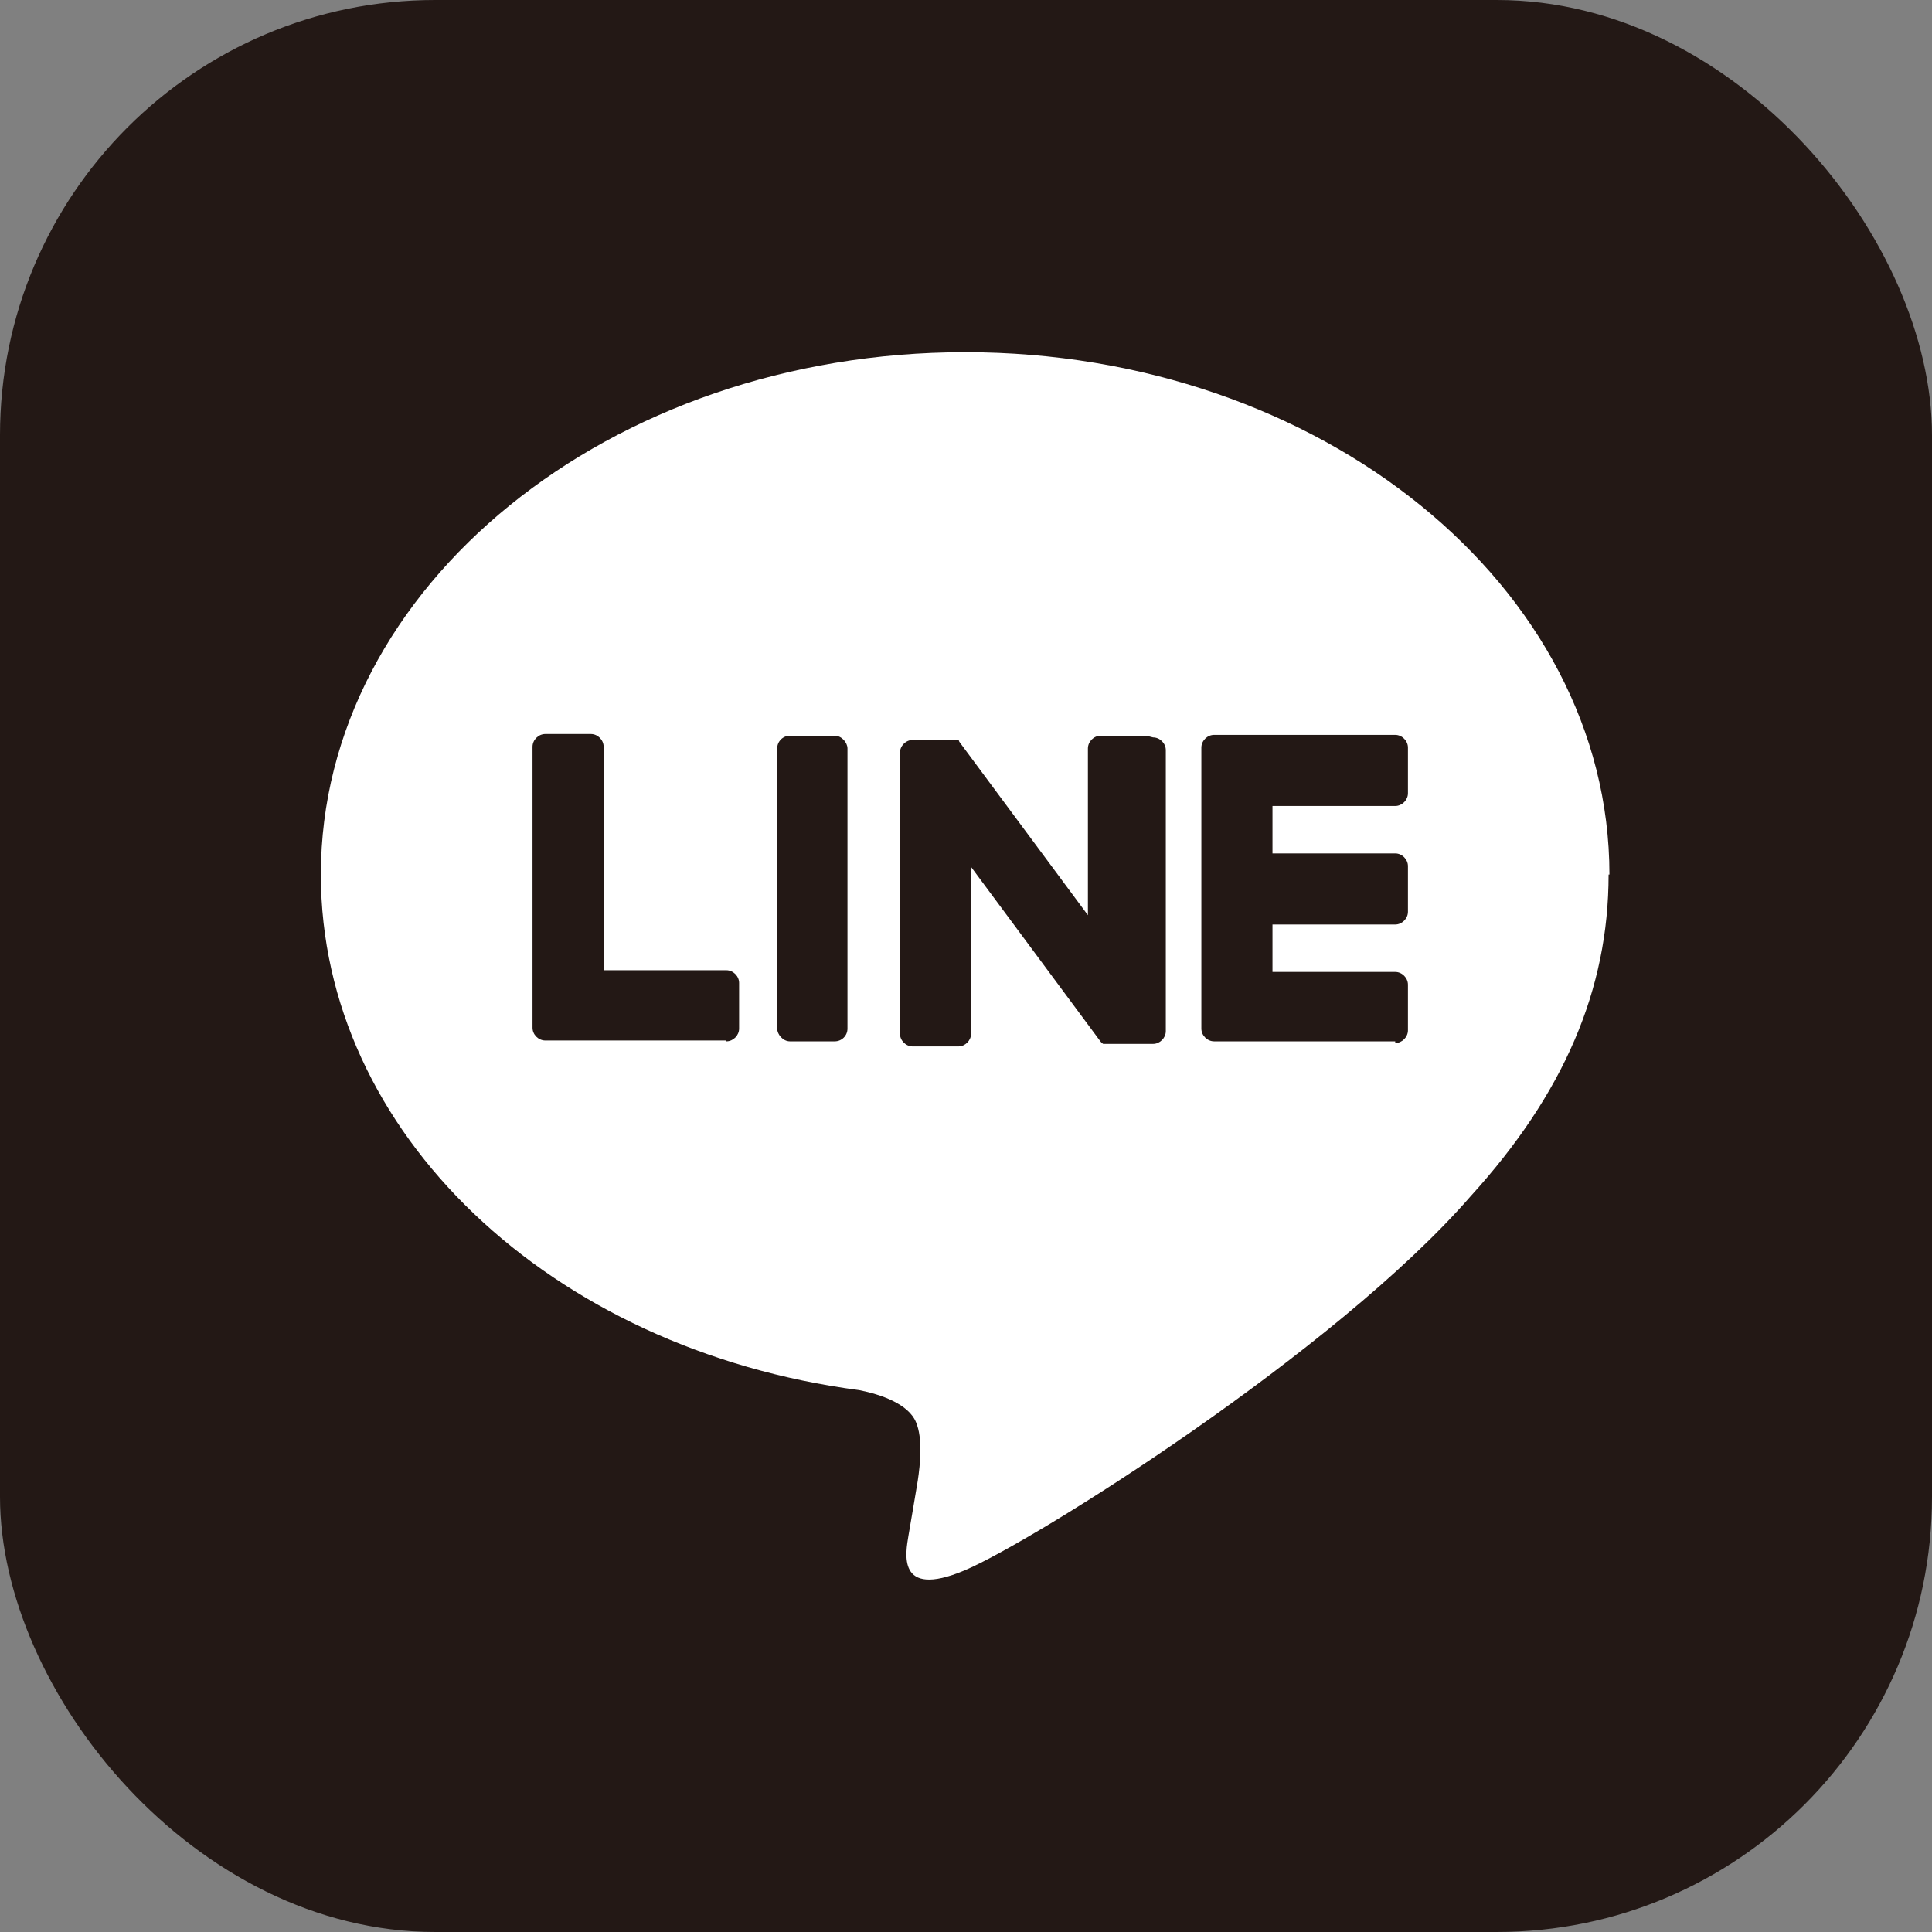 <?xml version="1.0" encoding="UTF-8"?><svg id="_レイヤー_2" xmlns="http://www.w3.org/2000/svg" viewBox="0 0 22.82 22.82"><rect x="0" y="0" width="22.82" height="22.82" fill="#808080" stroke="none"/><defs><style>.cls-1{fill:#231815;}.cls-2{fill:#fff;}</style></defs><g id="_レイヤー_3"><rect class="cls-1" width="22.82" height="22.82" rx="5.14" ry="5.14"/><path class="cls-2" d="M19.01,10.33c0-3.4-3.41-6.17-7.61-6.17s-7.61,2.77-7.61,6.17c0,3.05,2.71,5.61,6.36,6.09.25.05.58.16.67.38.08.19.05.49.02.69,0,0-.09.54-.11.65-.03.19-.15.75.66.41.81-.34,4.38-2.58,5.98-4.42h0c1.1-1.21,1.63-2.44,1.63-3.8Z"/><path class="cls-1" d="M16.48,12.3h-2.14c-.08,0-.15-.07-.15-.15h0v-3.32h0c0-.08.07-.15.15-.15h2.14c.08,0,.15.07.15.15v.54c0,.08-.07.15-.15.15h-1.45v.56h1.45c.08,0,.15.07.15.15v.54c0,.08-.07.15-.15.15h-1.45v.56h1.45c.08,0,.15.07.15.15v.54c0,.08-.07.15-.15.15Z"/><path class="cls-1" d="M8.58,12.3c.08,0,.15-.07.15-.15v-.54c0-.08-.07-.15-.15-.15h-1.45v-2.64c0-.08-.07-.15-.15-.15h-.54c-.08,0-.15.07-.15.15v3.32h0c0,.08.07.15.15.15h2.14Z"/><rect class="cls-1" x="9.18" y="8.69" width=".83" height="3.61" rx=".15" ry=".15"/><path class="cls-1" d="M13.54,8.69h-.54c-.08,0-.15.07-.15.15v1.97l-1.52-2.05s0-.01-.01-.02c0,0,0,0,0,0,0,0,0,0,0,0,0,0,0,0,0,0,0,0,0,0,0,0,0,0,0,0,0,0,0,0,0,0,0,0,0,0,0,0,0,0,0,0,0,0,0,0,0,0,0,0,0,0,0,0,0,0,0,0,0,0,0,0,0,0,0,0,0,0,0,0,0,0,0,0,0,0,0,0,0,0,0,0,0,0,0,0,0,0,0,0,0,0,0,0,0,0,0,0,0,0,0,0,0,0,0,0h-.54c-.08,0-.15.07-.15.15v3.32c0,.08.07.15.15.15h.54c.08,0,.15-.07.15-.15v-1.97l1.52,2.05s.02.03.04.04c0,0,0,0,0,0,0,0,0,0,0,0,0,0,0,0,0,0,0,0,0,0,0,0,0,0,0,0,0,0,0,0,0,0,0,0,0,0,0,0,.01,0,0,0,0,0,0,0,.01,0,.02,0,.04,0h.54c.08,0,.15-.07.15-.15v-3.32c0-.08-.07-.15-.15-.15Z"/></g></svg>